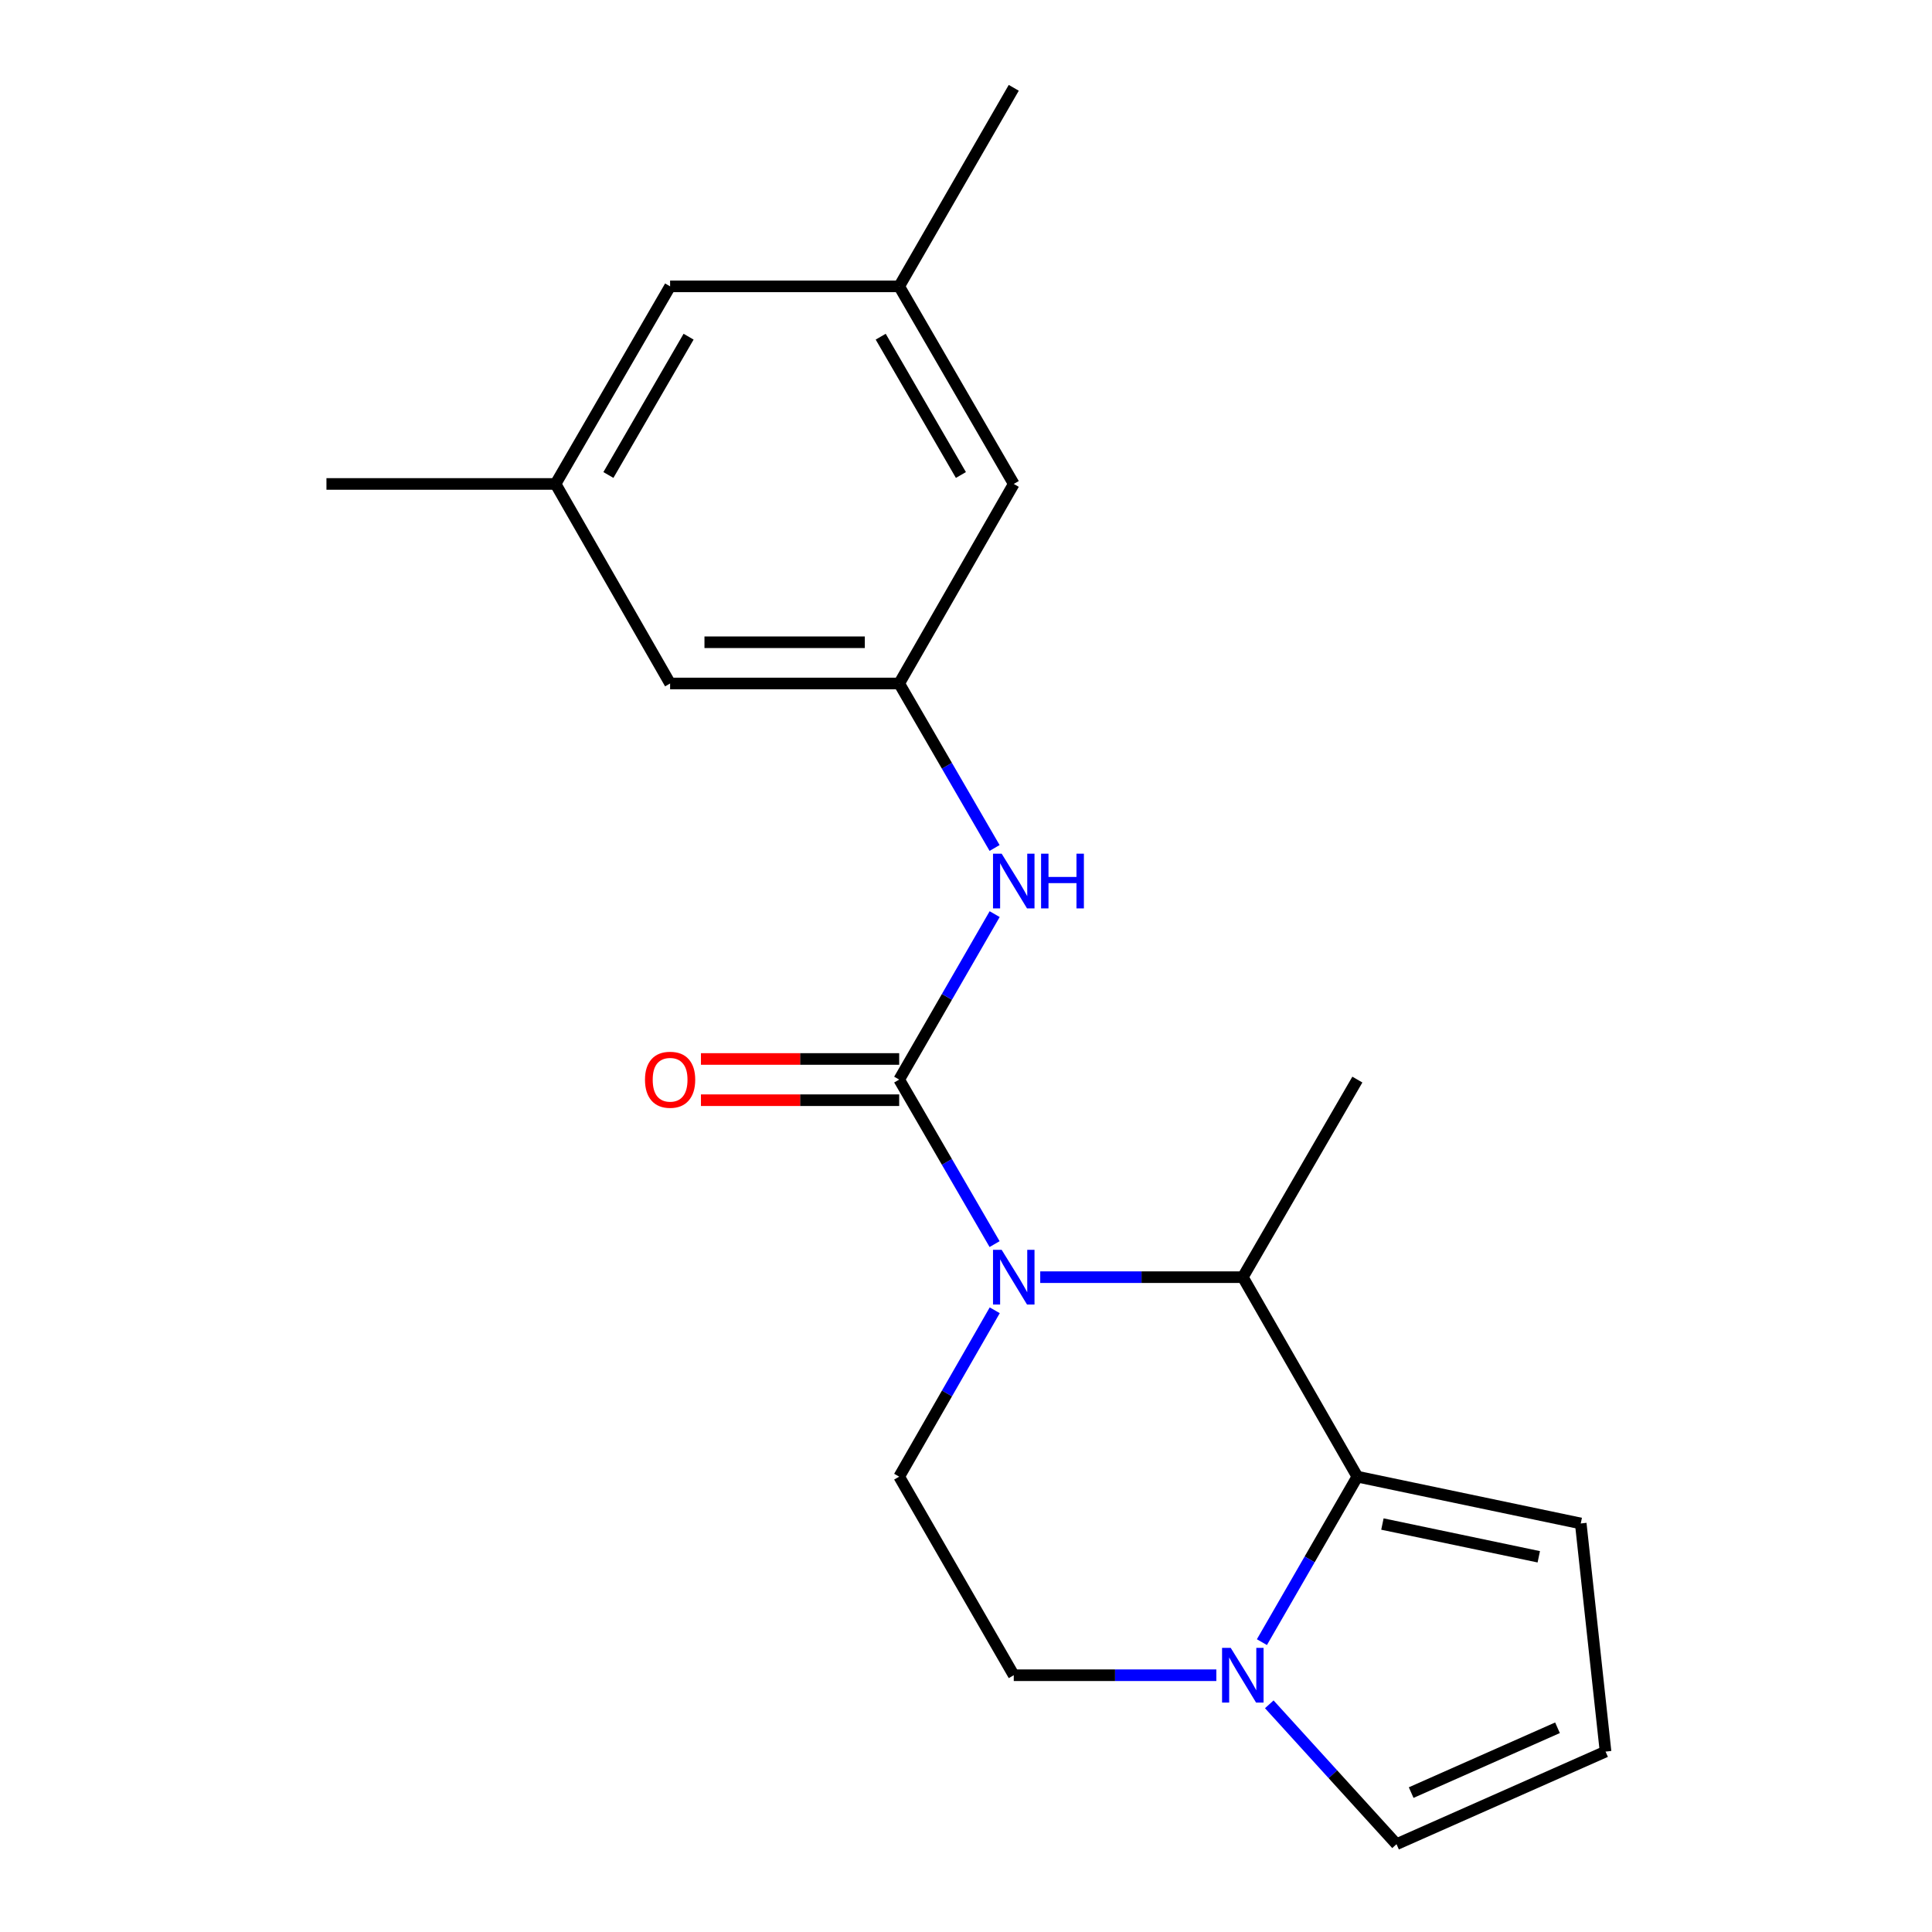 <?xml version='1.0' encoding='iso-8859-1'?>
<svg version='1.1' baseProfile='full'
              xmlns='http://www.w3.org/2000/svg'
                      xmlns:rdkit='http://www.rdkit.org/xml'
                      xmlns:xlink='http://www.w3.org/1999/xlink'
                  xml:space='preserve'
width='1000px' height='1000px' viewBox='0 0 1000 1000'>
<!-- END OF HEADER -->
<rect style='opacity:1.0;fill:#FFFFFF;stroke:none' width='1000' height='1000' x='0' y='0'> </rect>
<path class='bond-0' d='M 514.795,643.948 L 490.105,601.371' style='fill:none;fill-rule:evenodd;stroke:#0000FF;stroke-width:6px;stroke-linecap:butt;stroke-linejoin:miter;stroke-opacity:1' />
<path class='bond-0' d='M 490.105,601.371 L 465.416,558.794' style='fill:none;fill-rule:evenodd;stroke:#000000;stroke-width:6px;stroke-linecap:butt;stroke-linejoin:miter;stroke-opacity:1' />
<path class='bond-2' d='M 538.424,661.063 L 590.851,661.063' style='fill:none;fill-rule:evenodd;stroke:#0000FF;stroke-width:6px;stroke-linecap:butt;stroke-linejoin:miter;stroke-opacity:1' />
<path class='bond-2' d='M 590.851,661.063 L 643.279,661.063' style='fill:none;fill-rule:evenodd;stroke:#000000;stroke-width:6px;stroke-linecap:butt;stroke-linejoin:miter;stroke-opacity:1' />
<path class='bond-5' d='M 514.877,678.2 L 490.147,721.258' style='fill:none;fill-rule:evenodd;stroke:#0000FF;stroke-width:6px;stroke-linecap:butt;stroke-linejoin:miter;stroke-opacity:1' />
<path class='bond-5' d='M 490.147,721.258 L 465.416,764.317' style='fill:none;fill-rule:evenodd;stroke:#000000;stroke-width:6px;stroke-linecap:butt;stroke-linejoin:miter;stroke-opacity:1' />
<path class='bond-4' d='M 465.416,558.794 L 490.126,515.973' style='fill:none;fill-rule:evenodd;stroke:#000000;stroke-width:6px;stroke-linecap:butt;stroke-linejoin:miter;stroke-opacity:1' />
<path class='bond-4' d='M 490.126,515.973 L 514.837,473.153' style='fill:none;fill-rule:evenodd;stroke:#0000FF;stroke-width:6px;stroke-linecap:butt;stroke-linejoin:miter;stroke-opacity:1' />
<path class='bond-8' d='M 465.416,548.123 L 414.113,548.123' style='fill:none;fill-rule:evenodd;stroke:#000000;stroke-width:6px;stroke-linecap:butt;stroke-linejoin:miter;stroke-opacity:1' />
<path class='bond-8' d='M 414.113,548.123 L 362.809,548.123' style='fill:none;fill-rule:evenodd;stroke:#FF0000;stroke-width:6px;stroke-linecap:butt;stroke-linejoin:miter;stroke-opacity:1' />
<path class='bond-8' d='M 465.416,569.464 L 414.113,569.464' style='fill:none;fill-rule:evenodd;stroke:#000000;stroke-width:6px;stroke-linecap:butt;stroke-linejoin:miter;stroke-opacity:1' />
<path class='bond-8' d='M 414.113,569.464 L 362.809,569.464' style='fill:none;fill-rule:evenodd;stroke:#FF0000;stroke-width:6px;stroke-linecap:butt;stroke-linejoin:miter;stroke-opacity:1' />
<path class='bond-1' d='M 702.571,764.317 L 643.279,661.063' style='fill:none;fill-rule:evenodd;stroke:#000000;stroke-width:6px;stroke-linecap:butt;stroke-linejoin:miter;stroke-opacity:1' />
<path class='bond-7' d='M 702.571,764.317 L 818.19,788.538' style='fill:none;fill-rule:evenodd;stroke:#000000;stroke-width:6px;stroke-linecap:butt;stroke-linejoin:miter;stroke-opacity:1' />
<path class='bond-7' d='M 715.538,788.837 L 796.471,805.792' style='fill:none;fill-rule:evenodd;stroke:#000000;stroke-width:6px;stroke-linecap:butt;stroke-linejoin:miter;stroke-opacity:1' />
<path class='bond-20' d='M 702.571,764.317 L 677.865,807.143' style='fill:none;fill-rule:evenodd;stroke:#000000;stroke-width:6px;stroke-linecap:butt;stroke-linejoin:miter;stroke-opacity:1' />
<path class='bond-20' d='M 677.865,807.143 L 653.159,849.97' style='fill:none;fill-rule:evenodd;stroke:#0000FF;stroke-width:6px;stroke-linecap:butt;stroke-linejoin:miter;stroke-opacity:1' />
<path class='bond-17' d='M 643.279,661.063 L 702.571,558.794' style='fill:none;fill-rule:evenodd;stroke:#000000;stroke-width:6px;stroke-linecap:butt;stroke-linejoin:miter;stroke-opacity:1' />
<path class='bond-3' d='M 629.575,867.096 L 577.147,867.096' style='fill:none;fill-rule:evenodd;stroke:#0000FF;stroke-width:6px;stroke-linecap:butt;stroke-linejoin:miter;stroke-opacity:1' />
<path class='bond-3' d='M 577.147,867.096 L 524.72,867.096' style='fill:none;fill-rule:evenodd;stroke:#000000;stroke-width:6px;stroke-linecap:butt;stroke-linejoin:miter;stroke-opacity:1' />
<path class='bond-9' d='M 656.975,882.151 L 689.904,918.348' style='fill:none;fill-rule:evenodd;stroke:#0000FF;stroke-width:6px;stroke-linecap:butt;stroke-linejoin:miter;stroke-opacity:1' />
<path class='bond-9' d='M 689.904,918.348 L 722.833,954.545' style='fill:none;fill-rule:evenodd;stroke:#000000;stroke-width:6px;stroke-linecap:butt;stroke-linejoin:miter;stroke-opacity:1' />
<path class='bond-6' d='M 514.794,438.911 L 490.105,396.34' style='fill:none;fill-rule:evenodd;stroke:#0000FF;stroke-width:6px;stroke-linecap:butt;stroke-linejoin:miter;stroke-opacity:1' />
<path class='bond-6' d='M 490.105,396.34 L 465.416,353.769' style='fill:none;fill-rule:evenodd;stroke:#000000;stroke-width:6px;stroke-linecap:butt;stroke-linejoin:miter;stroke-opacity:1' />
<path class='bond-10' d='M 465.416,764.317 L 524.72,867.096' style='fill:none;fill-rule:evenodd;stroke:#000000;stroke-width:6px;stroke-linecap:butt;stroke-linejoin:miter;stroke-opacity:1' />
<path class='bond-14' d='M 465.416,353.769 L 524.72,250.491' style='fill:none;fill-rule:evenodd;stroke:#000000;stroke-width:6px;stroke-linecap:butt;stroke-linejoin:miter;stroke-opacity:1' />
<path class='bond-15' d='M 465.416,353.769 L 346.845,353.769' style='fill:none;fill-rule:evenodd;stroke:#000000;stroke-width:6px;stroke-linecap:butt;stroke-linejoin:miter;stroke-opacity:1' />
<path class='bond-15' d='M 447.63,332.428 L 364.63,332.428' style='fill:none;fill-rule:evenodd;stroke:#000000;stroke-width:6px;stroke-linecap:butt;stroke-linejoin:miter;stroke-opacity:1' />
<path class='bond-11' d='M 818.19,788.538 L 831.03,906.612' style='fill:none;fill-rule:evenodd;stroke:#000000;stroke-width:6px;stroke-linecap:butt;stroke-linejoin:miter;stroke-opacity:1' />
<path class='bond-21' d='M 722.833,954.545 L 831.03,906.612' style='fill:none;fill-rule:evenodd;stroke:#000000;stroke-width:6px;stroke-linecap:butt;stroke-linejoin:miter;stroke-opacity:1' />
<path class='bond-21' d='M 730.418,927.844 L 806.156,894.29' style='fill:none;fill-rule:evenodd;stroke:#000000;stroke-width:6px;stroke-linecap:butt;stroke-linejoin:miter;stroke-opacity:1' />
<path class='bond-12' d='M 465.416,148.222 L 524.72,250.491' style='fill:none;fill-rule:evenodd;stroke:#000000;stroke-width:6px;stroke-linecap:butt;stroke-linejoin:miter;stroke-opacity:1' />
<path class='bond-12' d='M 455.85,174.268 L 497.363,245.856' style='fill:none;fill-rule:evenodd;stroke:#000000;stroke-width:6px;stroke-linecap:butt;stroke-linejoin:miter;stroke-opacity:1' />
<path class='bond-18' d='M 465.416,148.222 L 524.72,45.455' style='fill:none;fill-rule:evenodd;stroke:#000000;stroke-width:6px;stroke-linecap:butt;stroke-linejoin:miter;stroke-opacity:1' />
<path class='bond-22' d='M 465.416,148.222 L 346.845,148.222' style='fill:none;fill-rule:evenodd;stroke:#000000;stroke-width:6px;stroke-linecap:butt;stroke-linejoin:miter;stroke-opacity:1' />
<path class='bond-13' d='M 287.553,250.491 L 346.845,353.769' style='fill:none;fill-rule:evenodd;stroke:#000000;stroke-width:6px;stroke-linecap:butt;stroke-linejoin:miter;stroke-opacity:1' />
<path class='bond-16' d='M 287.553,250.491 L 346.845,148.222' style='fill:none;fill-rule:evenodd;stroke:#000000;stroke-width:6px;stroke-linecap:butt;stroke-linejoin:miter;stroke-opacity:1' />
<path class='bond-16' d='M 314.909,245.855 L 356.413,174.266' style='fill:none;fill-rule:evenodd;stroke:#000000;stroke-width:6px;stroke-linecap:butt;stroke-linejoin:miter;stroke-opacity:1' />
<path class='bond-19' d='M 287.553,250.491 L 168.97,250.491' style='fill:none;fill-rule:evenodd;stroke:#000000;stroke-width:6px;stroke-linecap:butt;stroke-linejoin:miter;stroke-opacity:1' />
<path  class='atom-0' d='M 518.46 646.903
L 527.74 661.903
Q 528.66 663.383, 530.14 666.063
Q 531.62 668.743, 531.7 668.903
L 531.7 646.903
L 535.46 646.903
L 535.46 675.223
L 531.58 675.223
L 521.62 658.823
Q 520.46 656.903, 519.22 654.703
Q 518.02 652.503, 517.66 651.823
L 517.66 675.223
L 513.98 675.223
L 513.98 646.903
L 518.46 646.903
' fill='#0000FF'/>
<path  class='atom-4' d='M 637.019 852.936
L 646.299 867.936
Q 647.219 869.416, 648.699 872.096
Q 650.179 874.776, 650.259 874.936
L 650.259 852.936
L 654.019 852.936
L 654.019 881.256
L 650.139 881.256
L 640.179 864.856
Q 639.019 862.936, 637.779 860.736
Q 636.579 858.536, 636.219 857.856
L 636.219 881.256
L 632.539 881.256
L 632.539 852.936
L 637.019 852.936
' fill='#0000FF'/>
<path  class='atom-5' d='M 518.46 441.866
L 527.74 456.866
Q 528.66 458.346, 530.14 461.026
Q 531.62 463.706, 531.7 463.866
L 531.7 441.866
L 535.46 441.866
L 535.46 470.186
L 531.58 470.186
L 521.62 453.786
Q 520.46 451.866, 519.22 449.666
Q 518.02 447.466, 517.66 446.786
L 517.66 470.186
L 513.98 470.186
L 513.98 441.866
L 518.46 441.866
' fill='#0000FF'/>
<path  class='atom-5' d='M 538.86 441.866
L 542.7 441.866
L 542.7 453.906
L 557.18 453.906
L 557.18 441.866
L 561.02 441.866
L 561.02 470.186
L 557.18 470.186
L 557.18 457.106
L 542.7 457.106
L 542.7 470.186
L 538.86 470.186
L 538.86 441.866
' fill='#0000FF'/>
<path  class='atom-9' d='M 333.845 558.874
Q 333.845 552.074, 337.205 548.274
Q 340.565 544.474, 346.845 544.474
Q 353.125 544.474, 356.485 548.274
Q 359.845 552.074, 359.845 558.874
Q 359.845 565.754, 356.445 569.674
Q 353.045 573.554, 346.845 573.554
Q 340.605 573.554, 337.205 569.674
Q 333.845 565.794, 333.845 558.874
M 346.845 570.354
Q 351.165 570.354, 353.485 567.474
Q 355.845 564.554, 355.845 558.874
Q 355.845 553.314, 353.485 550.514
Q 351.165 547.674, 346.845 547.674
Q 342.525 547.674, 340.165 550.474
Q 337.845 553.274, 337.845 558.874
Q 337.845 564.594, 340.165 567.474
Q 342.525 570.354, 346.845 570.354
' fill='#FF0000'/>
</svg>
